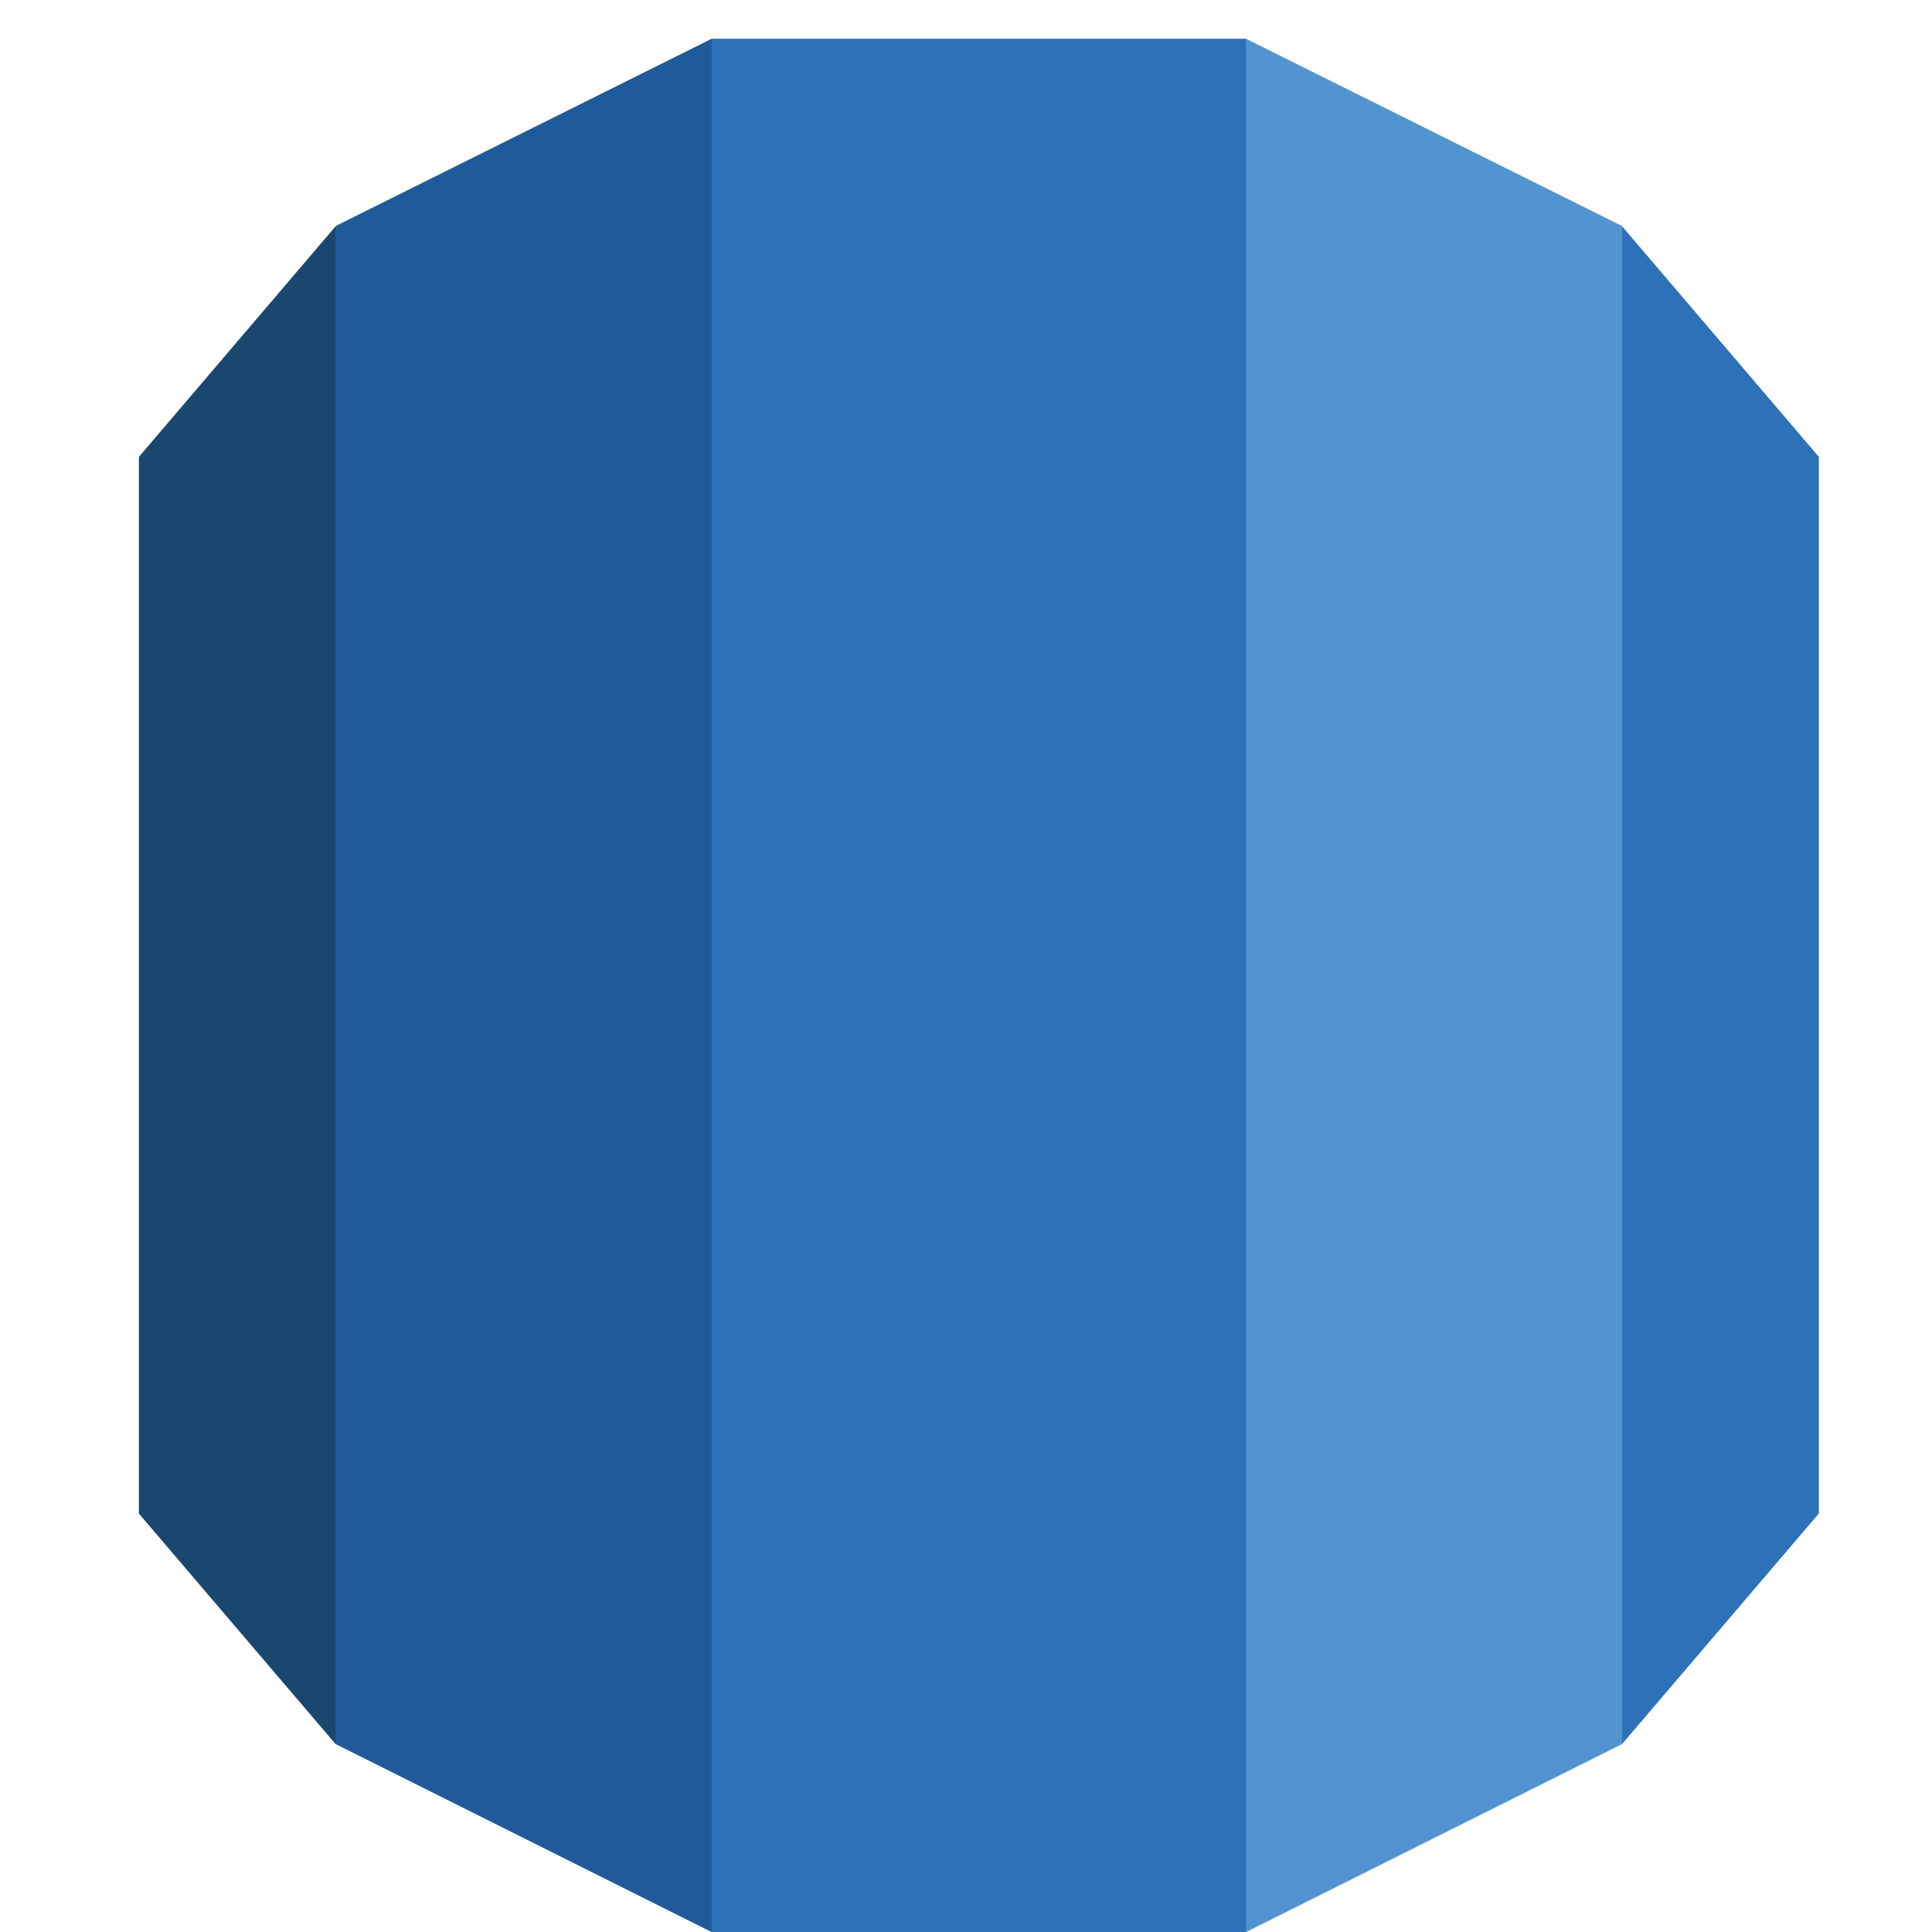 <svg xmlns="http://www.w3.org/2000/svg" xmlns:xlink="http://www.w3.org/1999/xlink" width="75" height="75" viewBox="0 0 75 75"><rect x="0" y="0" width="75" height="75" fill="#333333" stroke="none"/><defs><clipPath id="b"><rect width="75" height="75"/></clipPath></defs><g id="a" clip-path="url(#b)"><rect width="75" height="75" fill="#fff"/><g transform="translate(5.392 1.504)"><path d="M0,78.571l7.635,8.948.687-.815V29.47L7.635,28.6,0,37.55V78.571" transform="translate(0 -21.318)" fill="#1a476f"/><path d="M29.976,66.2l14.589,7.294.607-.976L45.182.764,44.576,0l-14.6,7.271V66.2" transform="translate(-22.34)" fill="#1f5b98"/><path d="M231.159,37.55,223.521,28.6l-.854.271.17,57.913.685.73,7.637-8.947V37.55" transform="translate(-165.943 -21.318)" fill="#2d72b8"/><path d="M166.7,73.495,181.29,66.2V7.271L166.69,0,166,.934l.01,71.5.691,1.062" transform="translate(-123.712)" fill="#5294cf"/><path d="M87.286,0h20.743V73.5H87.286Z" transform="translate(-65.05)" fill="#2d72b8"/></g></g></svg>